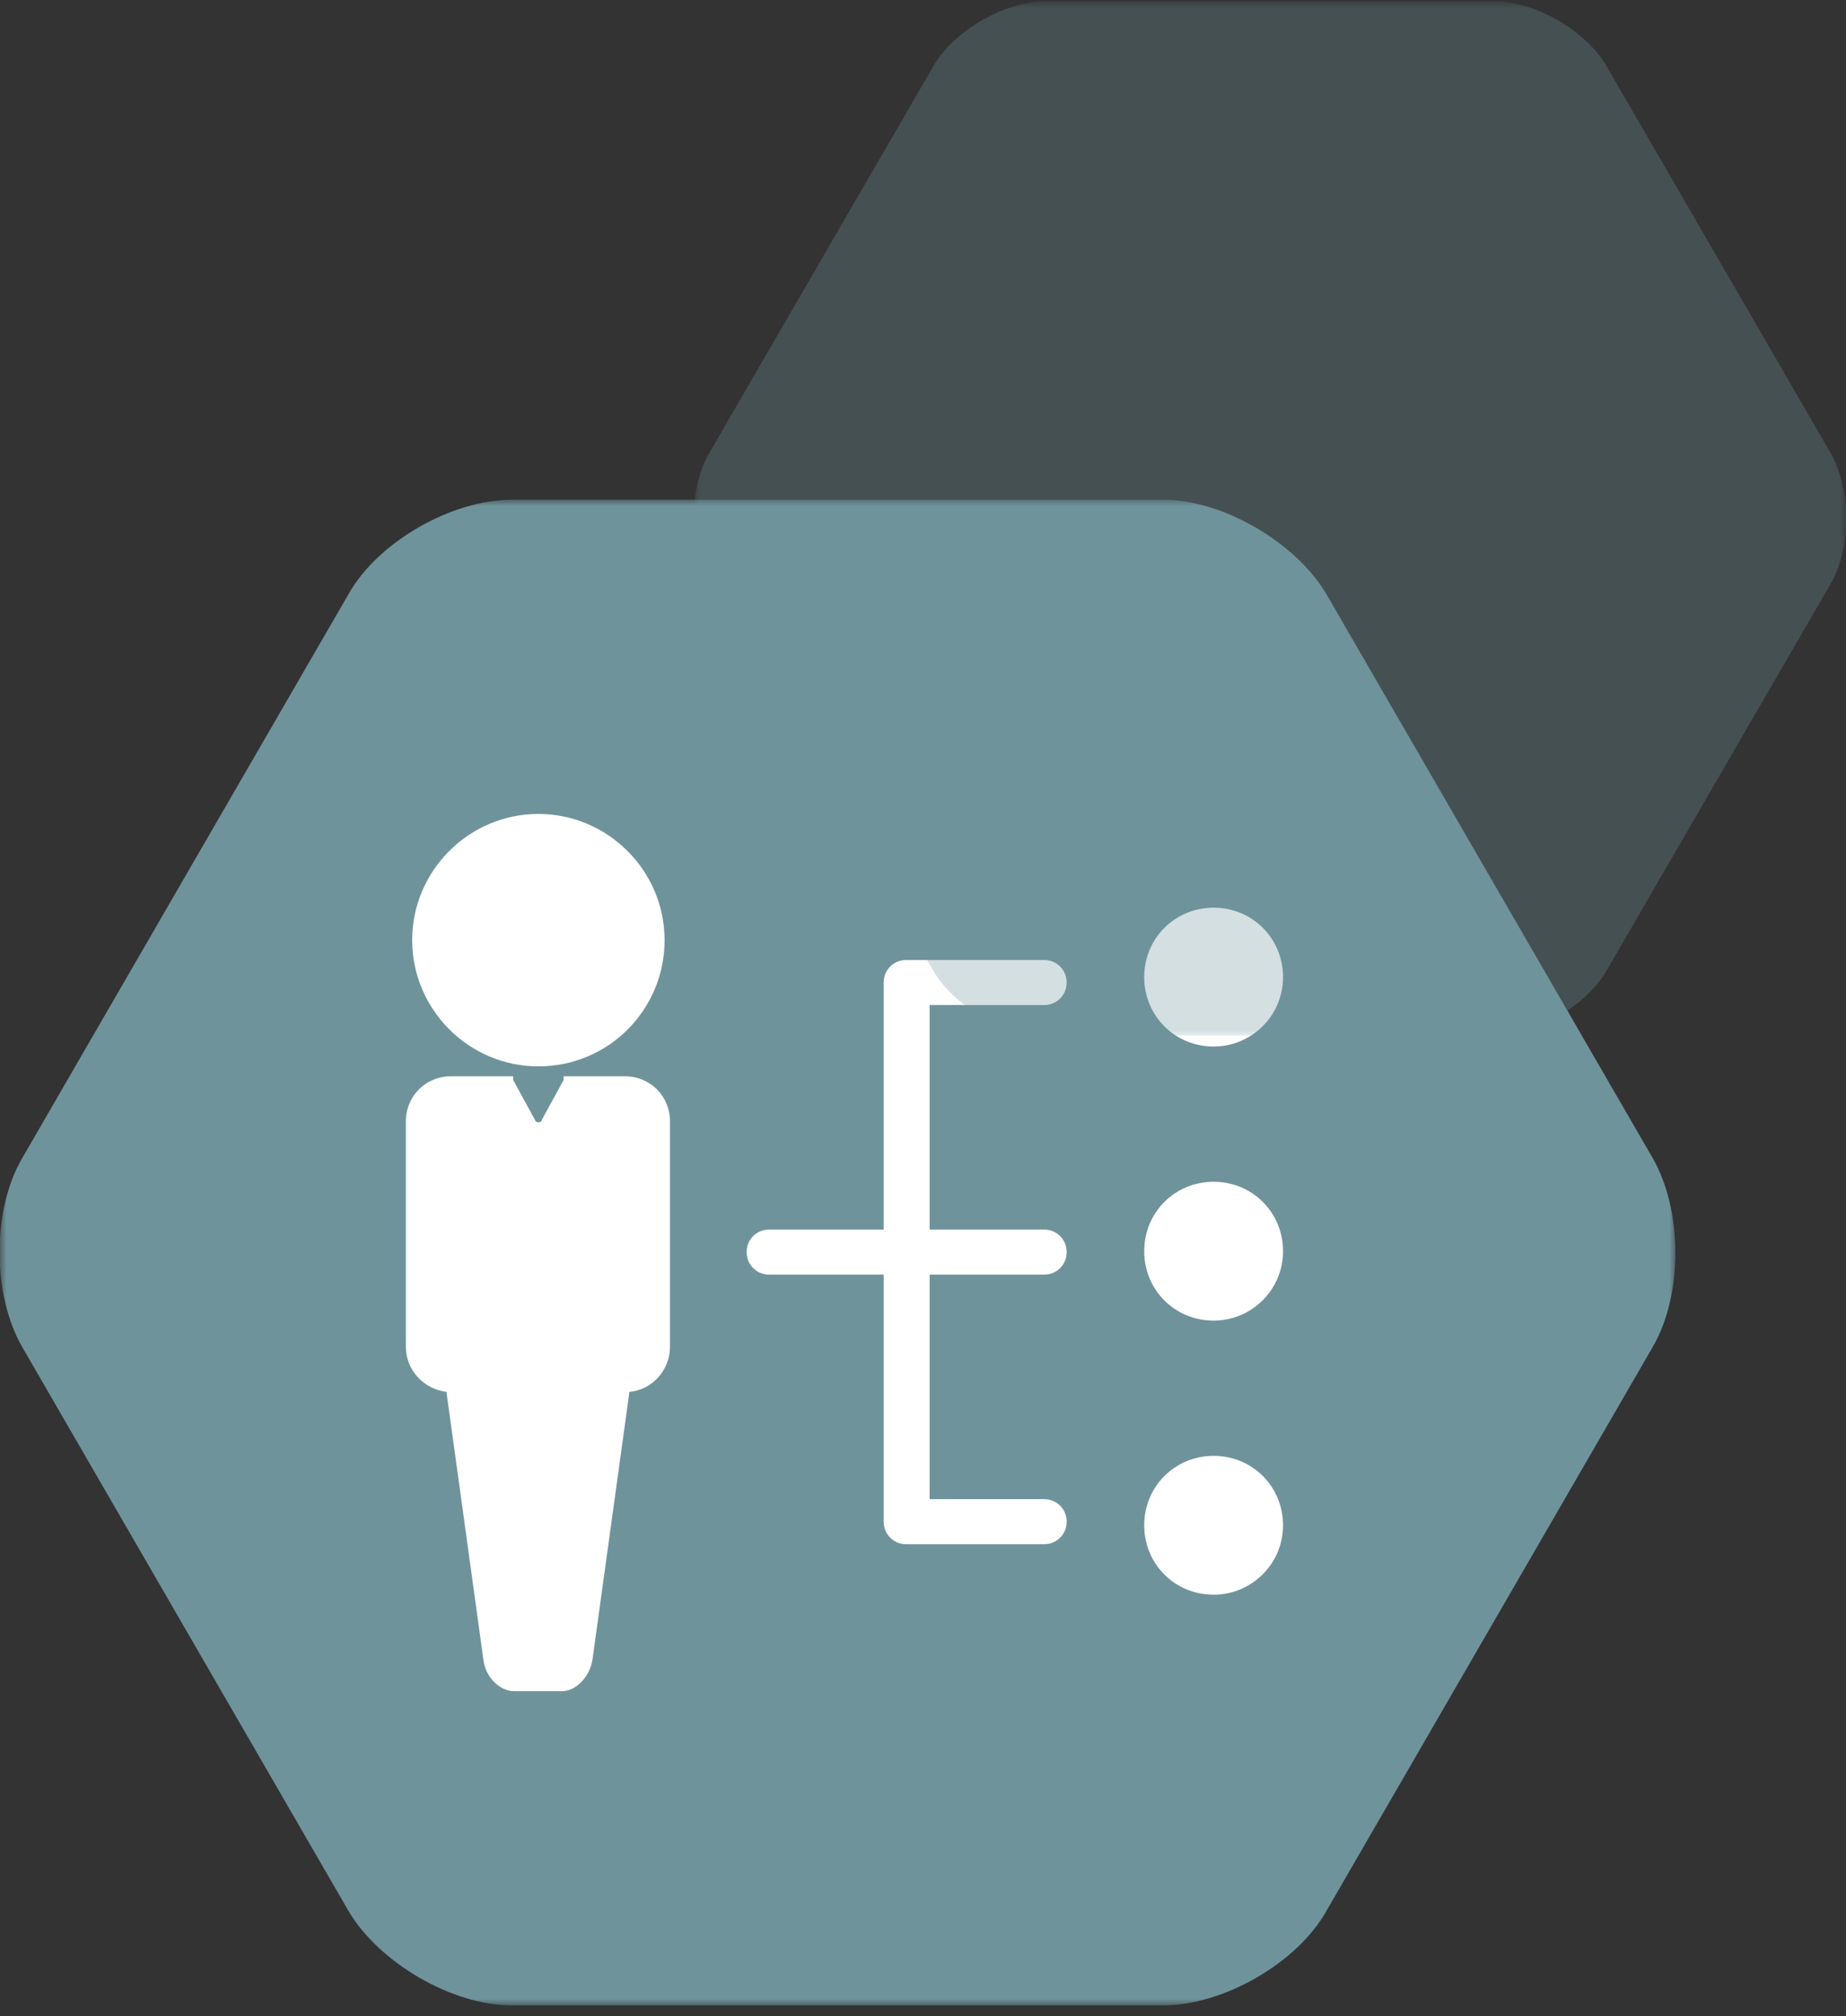 <?xml version="1.0" encoding="UTF-8"?>
<svg width="141px" height="154px" viewBox="0 0 141 154" version="1.1" xmlns="http://www.w3.org/2000/svg" xmlns:xlink="http://www.w3.org/1999/xlink">
    <rect x="0" y="0" width="141" height="154" fill="#333333" stroke="none"/>
    <title>onsite-management</title>
    <defs>
        <rect id="path-1" x="0" y="0" width="128" height="115"></rect>
        <rect id="path-3" x="0" y="0" width="88" height="79"></rect>
    </defs>
    <g id="One-Pager" stroke="none" stroke-width="1" fill="none" fill-rule="evenodd">
        <g id="onsite-management" transform="translate(0, 0.164)">
            <g id="Clipped" transform="translate(0, 38)">
                <mask id="mask-2" fill="white">
                    <use xlink:href="#path-1"></use>
                </mask>
                <g id="Rectangle"></g>
                <path d="M101.322,7.23 C99.002,3.274 93.407,0 88.836,0 L39.096,0 C34.525,0 28.861,3.206 26.61,7.23 L1.706,50.27 C-0.614,54.226 -0.614,60.706 1.706,64.73 L26.61,107.77 C28.93,111.726 34.525,115 39.096,115 L88.836,115 C93.407,115 99.07,111.794 101.322,107.77 L126.226,64.73 C128.546,60.774 128.546,54.294 126.226,50.27 C126.226,50.27 101.322,7.23 101.322,7.23 Z" id="Path" fill="#6F939B" fill-rule="nonzero" mask="url(#mask-2)"></path>
            </g>
            <g id="Group" transform="translate(31, 62)" fill="#FFFFFF" fill-rule="nonzero">
                <g transform="translate(26.029, 7.161)" id="Path">
                    <g transform="translate(30.367, 0)">
                        <path d="M5.302,10.604 C8.194,10.604 10.604,8.263 10.604,5.302 C10.604,2.341 8.263,0 5.302,0 C2.341,0 0,2.341 0,5.302 C0,8.263 2.341,10.604 5.302,10.604 Z"></path>
                        <path d="M5.302,31.538 C8.194,31.538 10.604,29.196 10.604,26.235 C10.604,23.274 8.263,20.933 5.302,20.933 C2.341,20.933 0,23.274 0,26.235 C0,29.196 2.341,31.538 5.302,31.538 Z"></path>
                        <path d="M5.302,52.471 C8.194,52.471 10.604,50.129 10.604,47.169 C10.604,44.208 8.263,41.866 5.302,41.866 C2.341,41.866 0,44.208 0,47.169 C0,50.129 2.341,52.471 5.302,52.471 Z"></path>
                    </g>
                    <path d="M22.724,28.026 C23.688,28.026 24.445,27.268 24.445,26.304 C24.445,25.34 23.688,24.583 22.724,24.583 L13.978,24.583 L13.978,7.437 L22.724,7.437 C23.688,7.437 24.445,6.679 24.445,5.715 C24.445,4.751 23.688,3.994 22.724,3.994 L12.188,3.994 C11.224,3.994 10.467,4.751 10.467,5.715 L10.467,24.583 L1.721,24.583 C0.757,24.583 0,25.34 0,26.304 C0,27.268 0.757,28.026 1.721,28.026 L10.467,28.026 L10.467,46.893 C10.467,47.857 11.224,48.615 12.188,48.615 L22.724,48.615 C23.688,48.615 24.445,47.857 24.445,46.893 C24.445,45.929 23.688,45.172 22.724,45.172 L13.978,45.172 L13.978,28.026 L22.724,28.026 Z"></path>
                </g>
                <g id="Path">
                    <path d="M10.122,19.281 C15.493,19.281 19.763,14.942 19.763,9.64 C19.763,4.338 15.424,0 10.122,0 C4.82,0 0.482,4.338 0.482,9.64 C0.482,14.942 4.82,19.281 10.122,19.281 Z"></path>
                    <path d="M16.802,20.038 L12.05,20.038 C12.05,20.107 12.05,20.245 12.05,20.313 L10.398,23.343 C10.398,23.481 10.26,23.55 10.122,23.55 C10.053,23.55 9.916,23.55 9.847,23.343 L8.194,20.313 C8.194,20.176 8.194,20.107 8.194,20.038 L3.443,20.038 C1.515,20.038 0,21.553 0,23.481 L0,40.696 C0,42.486 1.377,43.932 3.099,44.139 L5.922,64.59 C6.06,65.898 7.161,67 8.263,67 L11.913,67 C13.014,67 14.047,65.898 14.254,64.59 L17.077,44.139 C18.799,44.001 20.176,42.486 20.176,40.696 L20.176,23.481 C20.176,21.553 18.661,20.038 16.733,20.038 L16.802,20.038 Z"></path>
                </g>
            </g>
            <g id="Group" opacity="0.3" transform="translate(53, 0)">
                <g id="Clipped">
                    <mask id="mask-4" fill="white">
                        <use xlink:href="#path-3"></use>
                    </mask>
                    <g id="Rectangle"></g>
                    <path d="M69.718,4.903 C68.149,2.179 64.26,-0.068 61.122,-0.068 L26.878,-0.068 C23.74,-0.068 19.851,2.179 18.282,4.903 L1.16,34.46 C-0.409,37.184 -0.409,41.611 1.16,44.403 L18.282,73.96 C19.851,76.684 23.74,78.932 26.878,78.932 L61.122,78.932 C64.26,78.932 68.149,76.684 69.718,73.96 L86.84,44.403 C88.409,41.679 88.409,37.253 86.84,34.46 C86.84,34.46 69.718,4.903 69.718,4.903 L69.718,4.903 Z" id="Path" fill="#6F939B" fill-rule="nonzero" mask="url(#mask-4)"></path>
                </g>
            </g>
        </g>
    </g>
</svg>